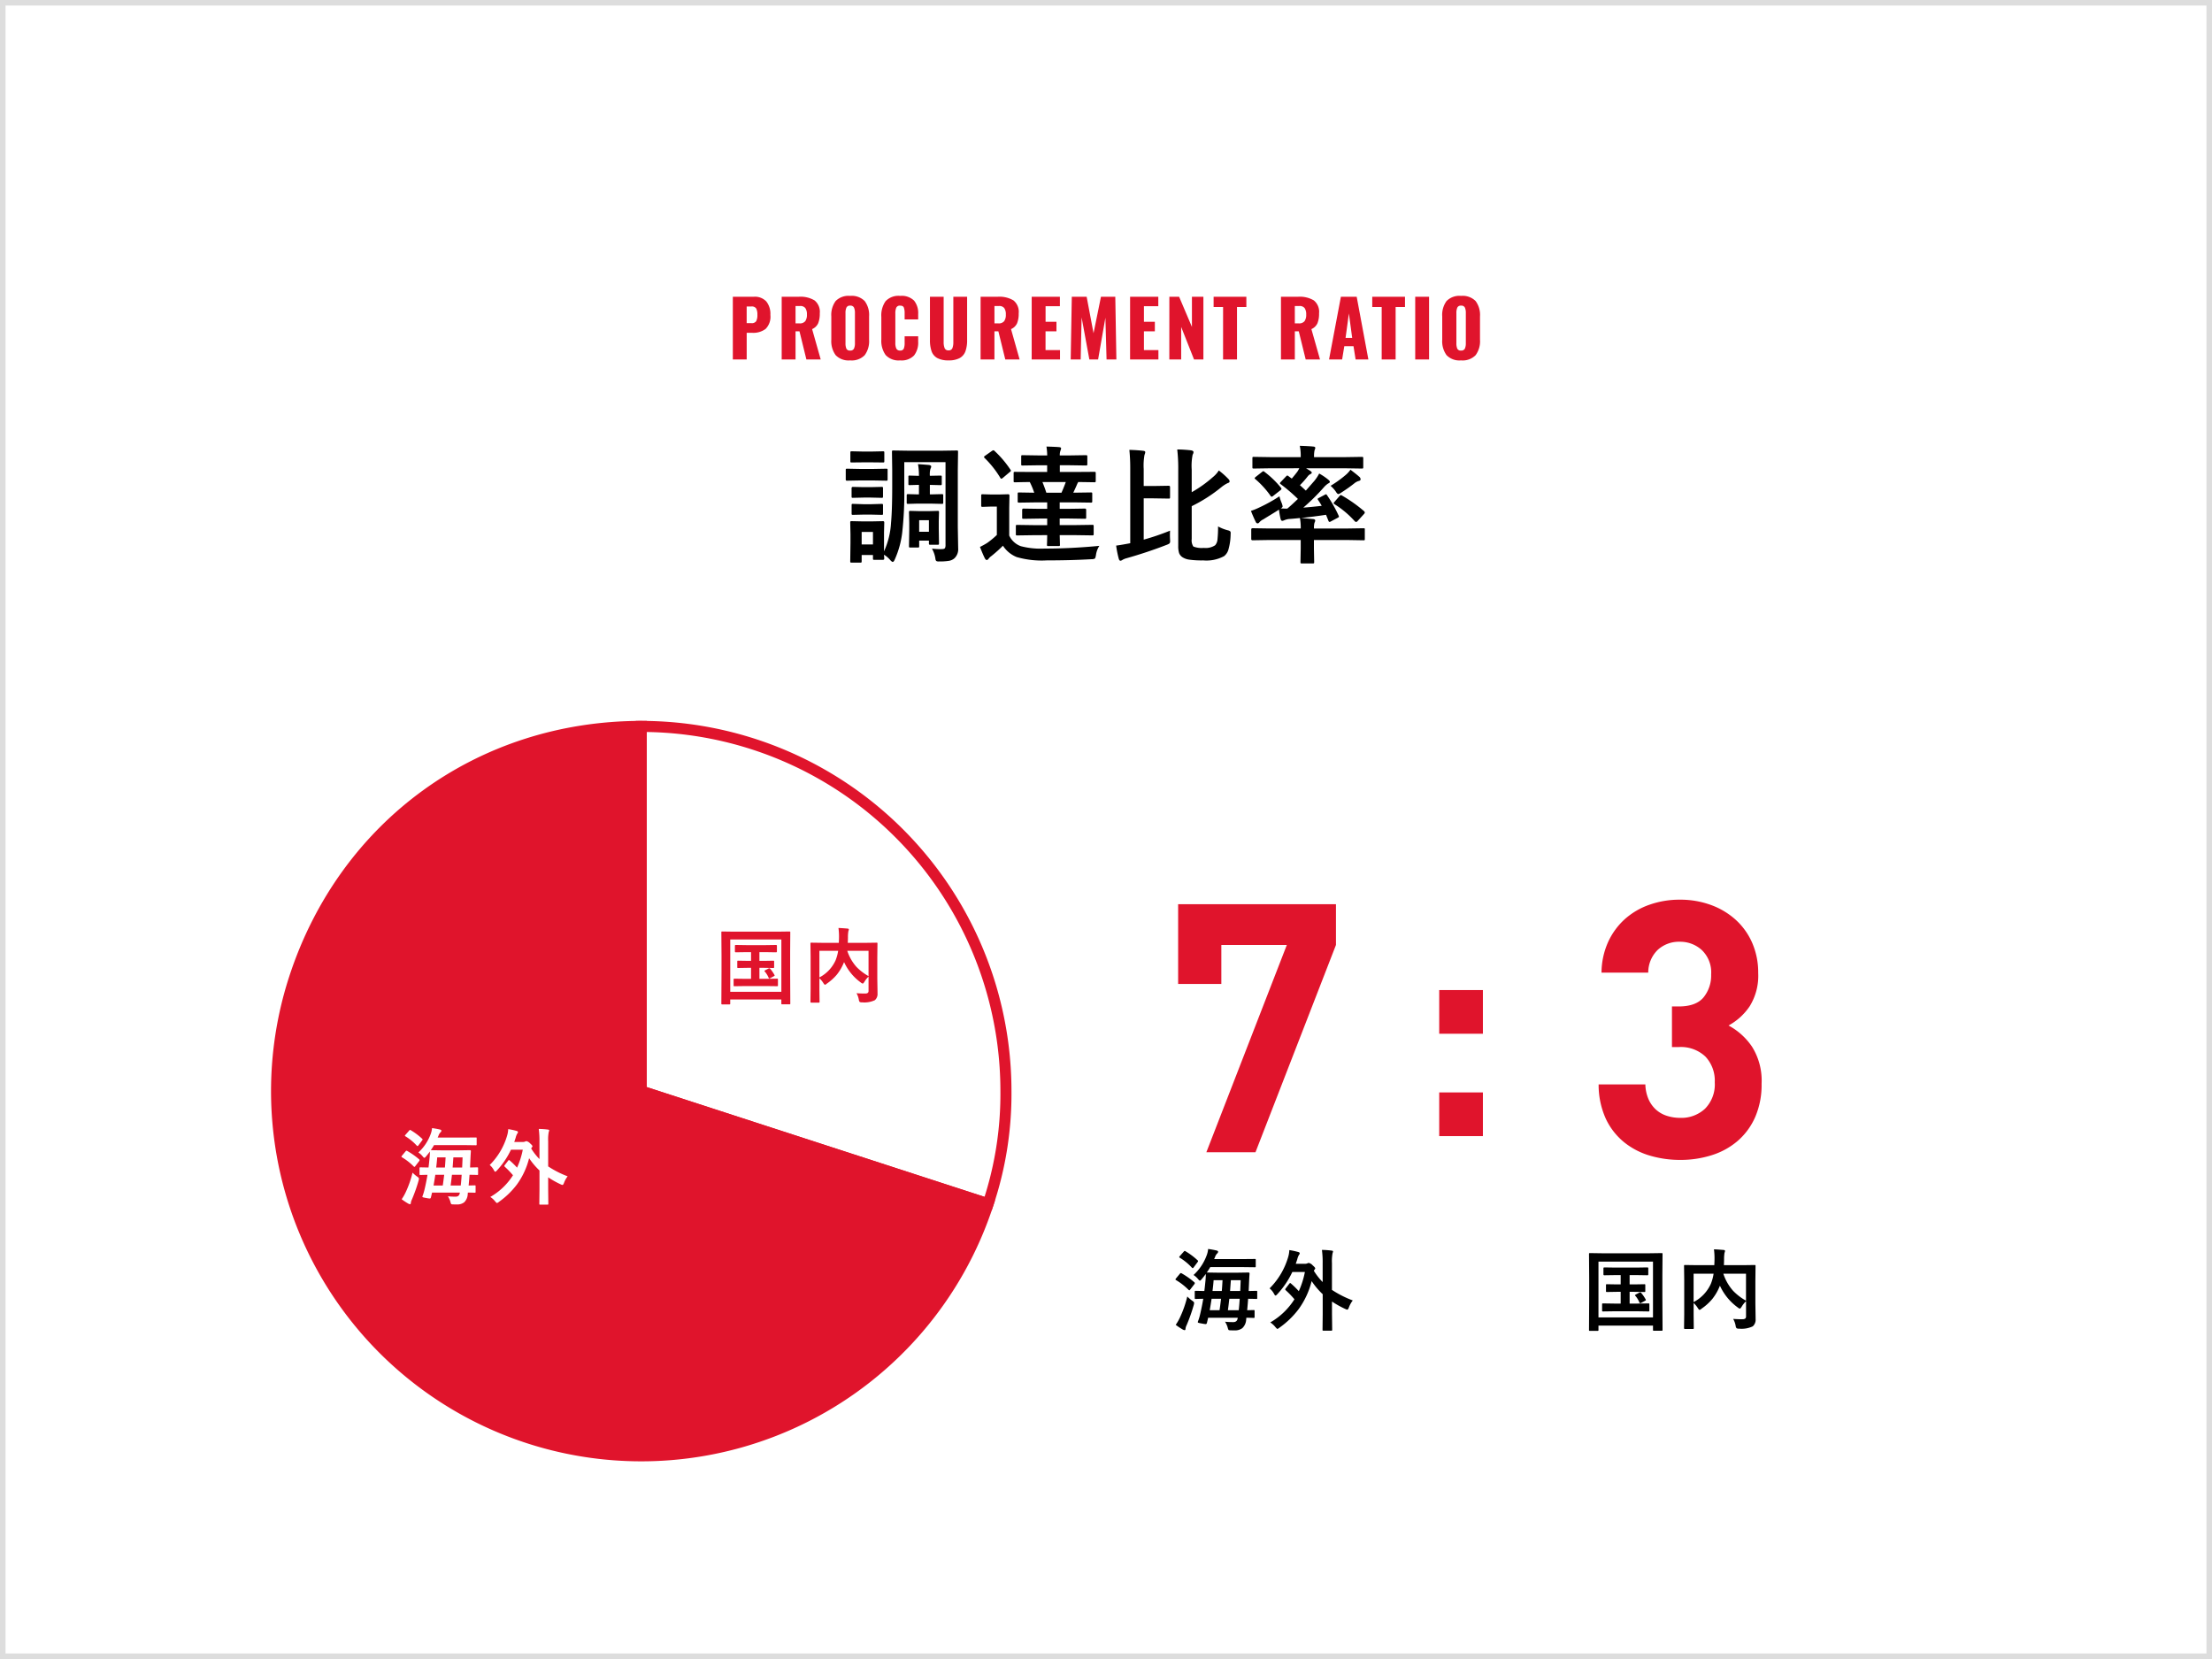 <svg xmlns="http://www.w3.org/2000/svg" width="400" height="300" viewBox="0 0 400 300">
  <rect x="0" y="0" width="400" height="300" fill="#333333" stroke="none"/>
  <g id="グループ_19495" data-name="グループ 19495" transform="translate(-11967 -849)">
    <g id="shutterstock_1689109489" transform="translate(11967 849)" fill="#fff">
      <path d="M 399.5 299.5 L 0.5 299.5 L 0.5 0.5 L 399.5 0.5 L 399.5 299.5 Z" stroke="none"/>
      <path d="M 1 1 L 1 299 L 399 299 L 399 1 L 1 1 M 0 0 L 400 0 L 400 300 L 0 300 L 0 0 Z" stroke="none" fill="#ddd"/>
    </g>
    <path id="パス_59709" data-name="パス 59709" d="M-40.1.977q0,.258-.225.258h-1.561q-.191,0-.225-.045A.419.419,0,0,1-42.14.977V.359h-2.044V1.482q0,.191-.045.225a.419.419,0,0,1-.213.034h-1.539a.382.382,0,0,1-.236-.045.419.419,0,0,1-.034-.213l.045-3.358V-3.347L-46.251-5.5q0-.191.045-.225a.532.532,0,0,1,.236-.034l2.089.045h1.415l2.145-.045q.225,0,.225.258l-.045,1.774V-.3a14.31,14.31,0,0,0,1.269-5.155q.213-2.291.213-6.648v-2.92l-.045-3.268q0-.18.045-.213a.419.419,0,0,1,.213-.034l2.987.045H-30l2.987-.045q.191,0,.225.045a.387.387,0,0,1,.034.2l-.045,3.268V-4.672l.067,3.807a2.251,2.251,0,0,1-.7,1.842,2.047,2.047,0,0,1-.955.438,10.594,10.594,0,0,1-1.819.112.852.852,0,0,1-.494-.09.678.678,0,0,1-.146-.393,5.069,5.069,0,0,0-.629-1.831q.955.09,1.5.09.18,0,.337-.011.4,0,.528-.191a1.3,1.3,0,0,0,.09-.584V-16.43h-7.457v4.672A63.886,63.886,0,0,1-36.862-3.6a16.7,16.7,0,0,1-1.314,4.728q-.2.483-.393.483-.146,0-.46-.348A4.52,4.52,0,0,0-40.141.314q.011.281.034.494Q-40.1.966-40.1.977ZM-42.14-3.807h-2.044V-1.55h2.044ZM-30.2-1.752a.365.365,0,0,1-.039.219.338.338,0,0,1-.208.039h-1.314a.355.355,0,0,1-.225-.045.419.419,0,0,1-.034-.213v-.483h-1.763v.988a.365.365,0,0,1-.039.219.365.365,0,0,1-.219.039h-1.314a.382.382,0,0,1-.236-.045.419.419,0,0,1-.034-.213l.045-2.965V-5.447l-.045-1.909q0-.191.056-.225a.453.453,0,0,1,.225-.034l1.7.045h1.494l1.707-.045q.18,0,.213.045a.419.419,0,0,1,.034.213l-.045,1.583v1.381ZM-32.022-5.93h-1.763v2.089h1.763ZM-29.944-14q.18,0,.213.045a.419.419,0,0,1,.034.213v1.213a.355.355,0,0,1-.045.225.387.387,0,0,1-.2.034l-1.819-.045h-.09V-10.6h.27l1.887-.045a.355.355,0,0,1,.225.045.387.387,0,0,1,.034.2V-9.13q0,.18-.045.213a.419.419,0,0,1-.213.034l-1.887-.045h-2.594l-1.583.045a.409.409,0,0,1-.247-.045.387.387,0,0,1-.034-.2V-10.4q0-.18.056-.213a.453.453,0,0,1,.225-.034l1.583.045h.348V-12.32h-.146l-1.539.045q-.18,0-.2-.045a.606.606,0,0,1-.022-.213v-1.213a.414.414,0,0,1,.034-.225A.321.321,0,0,1-35.514-14l1.539.045h.146V-14A10.854,10.854,0,0,0-34-16.071q1.752.124,2.021.157.371.079.371.258a1.041,1.041,0,0,1-.135.427,3.722,3.722,0,0,0-.112,1.2v.067h.09Zm-14.4-1.2h2.134l2.459-.045a.355.355,0,0,1,.225.045.419.419,0,0,1,.034.213v1.628a.409.409,0,0,1-.045.247.419.419,0,0,1-.213.034l-2.459-.045h-2.134l-2.459.045q-.191,0-.225-.056a.453.453,0,0,1-.034-.225v-1.628q0-.191.045-.225a.419.419,0,0,1,.213-.034Zm.46-3.145h1.449l2.089-.045a.355.355,0,0,1,.225.045.387.387,0,0,1,.034.2v1.539q0,.18-.056.213a.5.5,0,0,1-.2.022l-2.089-.022h-1.449l-2.1.022a.382.382,0,0,1-.213-.034.351.351,0,0,1-.034-.2v-1.539q0-.18.045-.213a.387.387,0,0,1,.2-.034Zm.09,6.435h1.235l1.954-.045a.409.409,0,0,1,.247.045.321.321,0,0,1,.034.191v1.494q0,.18-.045.213a.532.532,0,0,1-.236.034l-1.954-.045h-1.235l-1.954.045a.355.355,0,0,1-.225-.045.387.387,0,0,1-.034-.2v-1.494q0-.236.258-.236Zm0,3.088h1.235l1.954-.056a.409.409,0,0,1,.247.045.419.419,0,0,1,.034.213v1.471q0,.191-.045.225A.532.532,0,0,1-40.6-6.9l-1.954-.045h-1.235l-1.954.045a.355.355,0,0,1-.225-.045A.419.419,0,0,1-46-7.154V-8.625a.355.355,0,0,1,.045-.225.419.419,0,0,1,.213-.034Zm30.849,5.6-3.111.045q-.18,0-.213-.045a.387.387,0,0,1-.034-.2v-1.4q0-.191.045-.225a.387.387,0,0,1,.2-.034l3.111.045h2.313v-1.19h-1.348l-2.931.045q-.18,0-.213-.045a.419.419,0,0,1-.034-.213V-7.794q0-.236.247-.236l2.931.045h1.348V-9.153h-2l-3.077.045q-.18,0-.225-.056a.453.453,0,0,1-.034-.225V-10.7q0-.18.045-.213a.419.419,0,0,1,.213-.034l2.729.045a12.807,12.807,0,0,0-.8-1.932q-1.168.011-2.066.034l-.46.011h-.146q-.18,0-.213-.045a.387.387,0,0,1-.034-.2v-1.393q0-.18.045-.213a.387.387,0,0,1,.2-.034l3.178.022h2.639v-1.213H-12.1l-2.987.045q-.18,0-.213-.045a.419.419,0,0,1-.034-.213V-17.43q0-.191.045-.225a.387.387,0,0,1,.2-.034l2.987.045h1.471a12.063,12.063,0,0,0-.135-1.606q1.831.056,2.347.112.3.034.3.236a2.649,2.649,0,0,1-.112.382,2.311,2.311,0,0,0-.124.876H-6.6l2.942-.045q.2,0,.236.045a.33.33,0,0,1,.045.213v1.348q0,.191-.056.225a.453.453,0,0,1-.225.034L-6.6-15.869H-8.349v1.213h3.066l3.167-.022a.355.355,0,0,1,.225.045.387.387,0,0,1,.034.2v1.393q0,.18-.056.213a.351.351,0,0,1-.2.034l-2.9-.045q-.146.247-.18.326-.2.494-.719,1.606h.067l3.111-.045q.18,0,.213.045a.387.387,0,0,1,.034.2v1.314a.409.409,0,0,1-.045.247.387.387,0,0,1-.2.034l-3.111-.045H-8.372v1.168h1.64l2.9-.045q.247,0,.247.236v1.348a.365.365,0,0,1-.039.219.338.338,0,0,1-.208.039l-2.9-.045h-1.64v1.19h2.74l3.122-.045a.409.409,0,0,1,.247.045.419.419,0,0,1,.034.213v1.4q0,.168-.045.208a.427.427,0,0,1-.236.039l-3.122-.045h-2.74l.045,1.729a.338.338,0,0,1-.039.208.338.338,0,0,1-.208.039h-1.842q-.191,0-.225-.045a.387.387,0,0,1-.034-.2q0-.034.022-.562.011-.562.022-1.168Zm5.671-9.613h-4.223q.416,1.011.708,1.932h2.74Q-7.6-11.916-7.271-12.836ZM-1.2-1.292A3.993,3.993,0,0,0-1.813.348q-.09.573-.213.663a1.406,1.406,0,0,1-.64.112q-3.661.213-8.052.213a16.363,16.363,0,0,1-5.424-.6,5.313,5.313,0,0,1-2.493-2.055A24.331,24.331,0,0,1-20.725.55a2.251,2.251,0,0,0-.505.483.456.456,0,0,1-.348.236q-.146,0-.326-.3-.359-.708-.887-2.066a14.813,14.813,0,0,0,1.3-.719,14.977,14.977,0,0,0,1.752-1.449V-8.4h-.943l-1.606.056q-.2,0-.247-.056a.453.453,0,0,1-.034-.225v-1.752q0-.18.056-.213a.453.453,0,0,1,.225-.034l1.606.045h1.292l1.707-.045q.225,0,.225.247L-17.5-8.165v5.009a3.7,3.7,0,0,0,2.089,1.92A14.144,14.144,0,0,0-11.157-.8Q-6.339-.8-1.2-1.292ZM-20.175-18.474a18.654,18.654,0,0,1,2.9,3.414.351.351,0,0,1,.079.18q0,.1-.213.247l-1.235,1.044a.63.63,0,0,1-.281.157q-.1,0-.2-.18a17.925,17.925,0,0,0-2.83-3.571.316.316,0,0,1-.1-.18q0-.1.213-.236l1.19-.842a.734.734,0,0,1,.292-.135A.284.284,0,0,1-20.175-18.474ZM20.4-14.925a14.14,14.14,0,0,1,1.752,1.561.619.619,0,0,1,.2.416q0,.213-.326.3a5.777,5.777,0,0,0-1.146.73A27.466,27.466,0,0,1,15.5-8.468v5.941a2,2,0,0,0,.3,1.359,4.178,4.178,0,0,0,1.887.247A3.1,3.1,0,0,0,19.737-1.4a1.826,1.826,0,0,0,.427-1.112,20.991,20.991,0,0,0,.1-2.291,7.7,7.7,0,0,0,1.718.685,1.236,1.236,0,0,1,.472.191.478.478,0,0,1,.09.337q0,.09-.011.258A10.423,10.423,0,0,1,22.118-.55,2.28,2.28,0,0,1,21.343.573a6.7,6.7,0,0,1-3.773.764,16.167,16.167,0,0,1-2.583-.146A2.963,2.963,0,0,1,13.83.764a1.621,1.621,0,0,1-.6-.719,4.082,4.082,0,0,1-.168-1.336V-14.925a30.574,30.574,0,0,0-.18-3.8,24.566,24.566,0,0,1,2.482.157q.46.079.46.326a.959.959,0,0,1-.157.46,10.38,10.38,0,0,0-.168,2.7v4.088a22.253,22.253,0,0,0,3.841-2.74A4.794,4.794,0,0,0,20.4-14.925ZM11.584-4.043q-.022.393-.022.775t.022.764q.011.236.011.371a.514.514,0,0,1-.146.427,2.138,2.138,0,0,1-.494.236Q7.529-.135,3.722.943a3.121,3.121,0,0,0-.741.3A.813.813,0,0,1,2.61,1.4q-.18,0-.292-.326a17.906,17.906,0,0,1-.483-2.415q.685-.079,2.066-.337l.483-.09V-15.15a33.768,33.768,0,0,0-.157-3.5q1.494.045,2.5.168.371.034.371.247a1.44,1.44,0,0,1-.135.483,10.813,10.813,0,0,0-.146,2.561v3.077h1.8l2.707-.045q.258,0,.258.225V-10.1q0,.191-.045.225a.419.419,0,0,1-.213.034L8.619-9.883h-1.8v7.468A43.153,43.153,0,0,0,11.584-4.043Zm18.08-11.275-2.942.045q-.18,0-.213-.045a.387.387,0,0,1-.034-.2v-1.595a.382.382,0,0,1,.045-.236.351.351,0,0,1,.2-.034l2.942.045h5.548a8.847,8.847,0,0,0-.168-2.044q1.617.045,2.459.135.348.034.348.247a1.419,1.419,0,0,1-.135.416,5.232,5.232,0,0,0-.09,1.247h5.705l2.92-.045q.2,0,.236.056a.419.419,0,0,1,.034.213v1.595q0,.18-.045.213a.453.453,0,0,1-.225.034l-2.92-.045H36.177q.606.359.752.46.281.18.281.348,0,.124-.258.247a1.446,1.446,0,0,0-.483.416,17.8,17.8,0,0,1-1.4,1.583q.146.124,1.067.977.292-.326,1.516-1.729a7.575,7.575,0,0,0,.9-1.359,10.925,10.925,0,0,1,1.685,1.146q.247.225.247.371t-.3.281a3.9,3.9,0,0,0-.8.708,37.321,37.321,0,0,1-3.706,3.661q1.292-.09,3.335-.326-.292-.517-.674-1.078a.382.382,0,0,1-.067-.168q0-.079.258-.2l1.078-.573a.449.449,0,0,1,.18-.067q.079,0,.191.18a23.992,23.992,0,0,1,2.089,3.684.509.509,0,0,1,.056.18q0,.09-.236.213l-1.247.663a.468.468,0,0,1-.213.079q-.135,0-.225-.258l-.416-1.033q-2.448.371-4.5.573l2.2.2q.348.045.348.281a1.037,1.037,0,0,1-.135.393,3.424,3.424,0,0,0-.09,1.033H43.69l2.875-.045q.18,0,.213.045a.5.5,0,0,1,.022.2v1.685a.382.382,0,0,1-.034.213.351.351,0,0,1-.2.034L43.69-2.347H37.6V-.809l.045,2.437a.355.355,0,0,1-.045.225.419.419,0,0,1-.213.034H35.413q-.18,0-.213-.045a.419.419,0,0,1-.034-.213l.045-2.437V-2.347h-5.84L26.5-2.3q-.236,0-.236-.247V-4.234q0-.247.236-.247l2.875.045h5.84a9.614,9.614,0,0,0-.146-1.887q-1.471.146-2.044.18a3.321,3.321,0,0,0-.831.236,1.021,1.021,0,0,1-.337.09q-.168,0-.281-.326a13.521,13.521,0,0,1-.292-1.7q-.517.337-1.46.91T28.473-6.1a2.227,2.227,0,0,0-.7.505q-.18.236-.337.236a.354.354,0,0,1-.326-.2q-.438-.876-.9-2.055a12.247,12.247,0,0,0,1.516-.618,28.713,28.713,0,0,0,3.639-2.021A7.2,7.2,0,0,0,31.786-9a3.468,3.468,0,0,1,.157.562q0,.157-.326.382l.932.034q.1,0,.247-.011.663-.55,1.909-1.741a30.939,30.939,0,0,0-3.088-2.65q-.157-.1-.157-.18a.348.348,0,0,1,.112-.213l.943-.988q.18-.2.281-.2a.33.33,0,0,1,.18.09l.618.46q.7-.831,1.022-1.269a5.254,5.254,0,0,0,.337-.6ZM42.657-10.4a26.138,26.138,0,0,1,4.032,2.853.516.516,0,0,1,.112.213.44.44,0,0,1-.112.247L45.509-5.795a.4.4,0,0,1-.292.18.429.429,0,0,1-.258-.157A17.151,17.151,0,0,0,41.32-8.827q-.157-.124-.157-.191t.168-.247l.91-1.044q.135-.168.225-.168A.474.474,0,0,1,42.657-10.4Zm1.55-4.661q1.1.831,1.651,1.325a.6.6,0,0,1,.18.416q0,.225-.348.3a2.2,2.2,0,0,0-.8.438,27.789,27.789,0,0,1-2.3,1.628,1.635,1.635,0,0,1-.573.3q-.191,0-.483-.483a5.487,5.487,0,0,0-.921-1.011,20.675,20.675,0,0,0,2.718-1.954A4.944,4.944,0,0,0,44.207-15.06Zm-15.554.382A16.937,16.937,0,0,1,31.64-11.8a.38.38,0,0,1,.09.2q0,.112-.225.281l-1.269.988a.48.48,0,0,1-.281.146.241.241,0,0,1-.18-.124A16.187,16.187,0,0,0,27-13.364q-.124-.112-.124-.168t.191-.225l1.146-.9a.572.572,0,0,1,.247-.135A.307.307,0,0,1,28.653-14.678Z" transform="translate(12167 949)"/>
    <path id="パス_59710" data-name="パス 59710" d="M-67.48-11.34h3.808a2.821,2.821,0,0,1,2.24.847A3.6,3.6,0,0,1-60.69-8.05a3.124,3.124,0,0,1-.861,2.527,3.706,3.706,0,0,1-2.415.707h-1.008V0H-67.48Zm3.346,4.774a.952.952,0,0,0,.875-.35,2.349,2.349,0,0,0,.217-1.176,2.313,2.313,0,0,0-.21-1.12.951.951,0,0,0-.9-.364h-.826v3.01Zm5.488-4.774h3.122a4.954,4.954,0,0,1,2.814.658,2.643,2.643,0,0,1,.952,2.338,4.583,4.583,0,0,1-.294,1.806,2.109,2.109,0,0,1-1.092,1.05L-51.59,0h-2.59l-1.246-5.082h-.714V0h-2.506Zm3.206,4.816a1.245,1.245,0,0,0,1.057-.4,1.976,1.976,0,0,0,.3-1.2,1.961,1.961,0,0,0-.28-1.155,1.116,1.116,0,0,0-.966-.385h-.812v3.136ZM-46.27.168a3.226,3.226,0,0,1-2.618-.945,4.286,4.286,0,0,1-.784-2.793V-7.784a4.227,4.227,0,0,1,.784-2.779,3.252,3.252,0,0,1,2.618-.931,3.281,3.281,0,0,1,2.639.938,4.205,4.205,0,0,1,.791,2.772V-3.57a4.26,4.26,0,0,1-.791,2.793A3.267,3.267,0,0,1-46.27.168Zm0-1.778a.693.693,0,0,0,.7-.357A2.322,2.322,0,0,0-45.4-2.94V-8.4a2.313,2.313,0,0,0-.168-.98.7.7,0,0,0-.7-.35.668.668,0,0,0-.672.357,2.322,2.322,0,0,0-.168.973v5.46a2.509,2.509,0,0,0,.154.973A.664.664,0,0,0-46.27-1.61ZM-37.226.168a3.172,3.172,0,0,1-2.625-.973,4.41,4.41,0,0,1-.777-2.807V-7.7a4.455,4.455,0,0,1,.77-2.835,3.194,3.194,0,0,1,2.632-.959,3.194,3.194,0,0,1,2.52.854,3.58,3.58,0,0,1,.742,2.422v.98h-2.45V-8.372a2.827,2.827,0,0,0-.14-1.008q-.14-.35-.672-.35a.688.688,0,0,0-.7.371,2.552,2.552,0,0,0-.168,1.029V-3a2.4,2.4,0,0,0,.175,1.029.7.7,0,0,0,.693.357.637.637,0,0,0,.665-.357A2.811,2.811,0,0,0-36.414-3v-1.19h2.45v.98a3.769,3.769,0,0,1-.742,2.485A3.121,3.121,0,0,1-37.226.168Zm8.75,0a4.159,4.159,0,0,1-2.016-.413,2.253,2.253,0,0,1-1.043-1.218,5.931,5.931,0,0,1-.3-2.051V-11.34h2.478v8.2a2.809,2.809,0,0,0,.175,1.092.691.691,0,0,0,.707.406.678.678,0,0,0,.7-.406,2.915,2.915,0,0,0,.168-1.092v-8.2h2.492v7.826a5.807,5.807,0,0,1-.308,2.051A2.292,2.292,0,0,1-26.467-.245,4.117,4.117,0,0,1-28.476.168Zm5.8-11.508h3.122a4.954,4.954,0,0,1,2.814.658,2.643,2.643,0,0,1,.952,2.338,4.583,4.583,0,0,1-.294,1.806,2.109,2.109,0,0,1-1.092,1.05L-15.624,0h-2.59L-19.46-5.082h-.714V0H-22.68Zm3.206,4.816a1.245,1.245,0,0,0,1.057-.4,1.976,1.976,0,0,0,.3-1.2,1.961,1.961,0,0,0-.28-1.155,1.116,1.116,0,0,0-.966-.385h-.812v3.136Zm6.034-4.816h5.1v1.708h-2.59v2.814H-8.96v1.736h-1.974v3.388h2.618V0H-13.44Zm7.252,0H-3.5l1.246,6.594L-.91-11.34H1.68L1.876,0H.1l-.21-7.546L-1.428,0H-3.01l-1.4-7.6L-4.578,0H-6.384Zm10.542,0h5.1v1.708H6.86v2.814H8.834v1.736H6.86v3.388H9.478V0H4.354Zm7.1,0h1.764L15.54-5.88v-5.46h2.072V0H15.918L13.594-5.88V0H11.452Zm9.716,1.862H19.46V-11.34h5.922v1.862H23.688V0h-2.52ZM31.64-11.34h3.122a4.954,4.954,0,0,1,2.814.658,2.643,2.643,0,0,1,.952,2.338,4.583,4.583,0,0,1-.294,1.806,2.109,2.109,0,0,1-1.092,1.05L38.7,0h-2.59L34.86-5.082h-.714V0H31.64Zm3.206,4.816a1.245,1.245,0,0,0,1.057-.4,1.976,1.976,0,0,0,.3-1.2,1.961,1.961,0,0,0-.28-1.155,1.116,1.116,0,0,0-.966-.385h-.812v3.136Zm7.63-4.816h2.856L47.446,0h-2.31l-.378-2.394H43.092L42.7,0H40.334ZM44.52-3.892l-.6-4.424-.6,4.424Zm5.334-5.586H48.146V-11.34h5.922v1.862H52.374V0h-2.52Zm6.062-1.862h2.506V0H55.916ZM64.2.168a3.226,3.226,0,0,1-2.618-.945A4.286,4.286,0,0,1,60.8-3.57V-7.784a4.227,4.227,0,0,1,.784-2.779,3.252,3.252,0,0,1,2.618-.931,3.281,3.281,0,0,1,2.639.938,4.205,4.205,0,0,1,.791,2.772V-3.57a4.259,4.259,0,0,1-.791,2.793A3.267,3.267,0,0,1,64.2.168Zm0-1.778a.693.693,0,0,0,.7-.357,2.322,2.322,0,0,0,.168-.973V-8.4a2.313,2.313,0,0,0-.168-.98.7.7,0,0,0-.7-.35.668.668,0,0,0-.672.357,2.322,2.322,0,0,0-.168.973v5.46a2.509,2.509,0,0,0,.154.973A.664.664,0,0,0,64.2-1.61Z" transform="translate(12167 914)" fill="#e0142c"/>
    <g id="グループ_17674" data-name="グループ 17674" transform="translate(12016.996 980.361)">
      <g id="グループ_17673" data-name="グループ 17673" transform="translate(0 0)">
        <path id="前面オブジェクトで型抜き_14" data-name="前面オブジェクトで型抜き 14" d="M65.965,65.947l62.719,20.379A65.947,65.947,0,1,1,3.245,45.568C12.249,17.857,36.827,0,65.965,0Z" transform="translate(0)" fill="#e0142c" stroke="#e0142c" stroke-width="2"/>
        <path id="前面オブジェクトで型抜き_15" data-name="前面オブジェクトで型抜き 15" d="M0,65.947V0A65.946,65.946,0,0,1,65.946,65.947a62.691,62.691,0,0,1-3.227,20.379Z" transform="translate(65.964 0)" fill="none" stroke="#e0142c" stroke-width="2"/>
      </g>
    </g>
    <path id="パス_59712" data-name="パス 59712" d="M3.589-8.254a8.412,8.412,0,0,0,2.2-3.267,3.948,3.948,0,0,0,.271-1.143q.74.1,1.421.256.271.066.271.227a.394.394,0,0,1-.132.256,1.48,1.48,0,0,0-.344.505,4.692,4.692,0,0,1-.2.469H12l1.963-.015a.27.27,0,0,1,.146.022.21.21,0,0,1,.022.125v1.084q0,.125-.037.154a.229.229,0,0,1-.132.022L12-9.587H6.423q-.242.425-.586.916l1.89.029h3.289L12.9-8.672a.162.162,0,0,1,.183.183q-.051.754-.073,1.274l-.073,1.677,1.274-.029a.249.249,0,0,1,.154.029.252.252,0,0,1,.022.132v1.055a.22.22,0,0,1-.026.135.257.257,0,0,1-.15.026L14.033-4.2q-.527-.015-1.194-.022-.044.718-.161,1.941l1.077-.029a.267.267,0,0,1,.161.029.252.252,0,0,1,.022.132v1.011q0,.11-.029.135a.278.278,0,0,1-.154.026l-.168-.007Q13.1-1,12.539-1l-.029.33A2.163,2.163,0,0,1,11.873.754a2.031,2.031,0,0,1-1.34.388q-.615,0-.8-.015T9.507,1.04a1.882,1.882,0,0,1-.132-.4A3.566,3.566,0,0,0,8.928-.33a12.7,12.7,0,0,0,1.406.066q.681,0,.754-.74H6.064q-.11.491-.2.835Q5.823.073,5.64.073a4.142,4.142,0,0,1-.586-.088,5.626,5.626,0,0,1-.608-.125q-.132-.044-.132-.117A.512.512,0,0,1,4.351-.4a9.454,9.454,0,0,0,.359-1.187q.315-1.333.527-2.629-.535.007-.974.022l-.3.007a.232.232,0,0,1-.146-.029.252.252,0,0,1-.022-.132V-5.405q0-.117.037-.139a.229.229,0,0,1,.132-.022l1.458.029q.088-.63.205-1.89.044-.476.044-1-.293.41-.7.894-.2.242-.3.242t-.3-.256A3.314,3.314,0,0,0,3.589-8.254Zm7.83,4.036H9.661q-.146,1.3-.242,1.941H11.25Q11.331-2.93,11.418-4.219ZM6.335-2.278H8q.1-.645.256-1.941H6.65Q6.511-3.274,6.335-2.278Zm5.244-5.09H9.917L9.785-5.537h1.721Q11.565-6.8,11.58-7.368Zm-4.585,0q-.066.886-.183,1.831H8.386q.059-.6.125-1.831ZM.571.2A8.58,8.58,0,0,0,1.245-.959,18.357,18.357,0,0,0,2.534-4.607a6.171,6.171,0,0,0,.828.71q.33.212.33.381a1.705,1.705,0,0,1-.059.337A28.74,28.74,0,0,1,2.417.256a1.719,1.719,0,0,0-.19.6q0,.242-.154.242a.807.807,0,0,1-.33-.117A10.828,10.828,0,0,1,.571.2Zm1-8.73A13.453,13.453,0,0,1,3.743-7a.21.21,0,0,1,.066.132.394.394,0,0,1-.073.168l-.688.894q-.11.154-.161.154a.336.336,0,0,1-.139-.073A10.682,10.682,0,0,0,.63-7.383q-.1-.059-.1-.117a.361.361,0,0,1,.088-.168l.659-.791q.1-.117.168-.117A.3.3,0,0,1,1.575-8.533Zm.645-3.75a11.7,11.7,0,0,1,2.058,1.545.176.176,0,0,1,.081.125.412.412,0,0,1-.1.19L3.6-9.543q-.1.132-.154.132a.267.267,0,0,1-.132-.066,9.432,9.432,0,0,0-2.065-1.7q-.1-.051-.1-.1a.4.4,0,0,1,.1-.168l.674-.762q.1-.125.168-.125A.3.3,0,0,1,2.219-12.283ZM20.119-6.8a15.249,15.249,0,0,1,1.318,1.289A14.672,14.672,0,0,0,22.47-8.76H20.338A14.64,14.64,0,0,1,17.79-5q-.2.227-.3.227t-.256-.3a3.085,3.085,0,0,0-.747-.916,12.384,12.384,0,0,0,3.149-5.31,4.768,4.768,0,0,0,.2-1.179,12.465,12.465,0,0,1,1.531.33q.227.066.227.205a.336.336,0,0,1-.11.256,2.609,2.609,0,0,0-.3.769l-.256.762H22.47a.961.961,0,0,0,.454-.088.472.472,0,0,1,.205-.059,1.249,1.249,0,0,1,.659.4q.439.381.439.52a.512.512,0,0,1-.154.256l-.088.146a10.862,10.862,0,0,0,1.5,1.919v-3.171a15.6,15.6,0,0,0-.125-2.278,13.459,13.459,0,0,1,1.655.117q.227.022.227.146a1.184,1.184,0,0,1-.081.3,7.275,7.275,0,0,0-.1,1.67v4.541a17.365,17.365,0,0,0,3.523,1.794,4.4,4.4,0,0,0-.659,1.187q-.146.374-.271.374a1.174,1.174,0,0,1-.344-.117,16.774,16.774,0,0,1-2.249-1.26v2.161l.029,2.607a.232.232,0,0,1-.029.146.273.273,0,0,1-.139.022h-1.3q-.117,0-.139-.029a.273.273,0,0,1-.022-.139l.029-2.607V-5a12.7,12.7,0,0,1-1.875-2.219,13.7,13.7,0,0,1-2.219,4.768,14.593,14.593,0,0,1-3.23,3.12A.954.954,0,0,1,17.8.886q-.073,0-.33-.3a3.666,3.666,0,0,0-.872-.8A11.763,11.763,0,0,0,20.7-4.138a16.215,16.215,0,0,0-1.479-1.531q-.088-.1-.088-.139a.322.322,0,0,1,.088-.176l.615-.8q.081-.1.132-.1A.266.266,0,0,1,20.119-6.8Z" transform="translate(12039.066 1065.659)" fill="#fff"/>
    <path id="パス_59711" data-name="パス 59711" d="M10.635-6.687a.232.232,0,0,1,.146.029.252.252,0,0,1,.022.132v.989q0,.125-.037.146a.229.229,0,0,1-.132.022L8.928-5.4H8.145v1.992h1.23l1.934-.029a.267.267,0,0,1,.161.029.252.252,0,0,1,.022.132v1.04q0,.11-.029.135a.278.278,0,0,1-.154.026L9.375-2.1H5.6l-1.934.029A.267.267,0,0,1,3.5-2.1a.252.252,0,0,1-.022-.132v-1.04q0-.117.037-.139a.3.3,0,0,1,.146-.022L5.6-3.406H6.628V-5.4H6.042l-1.736.029q-.125,0-.146-.029a.273.273,0,0,1-.022-.139v-.989q0-.117.029-.139a.273.273,0,0,1,.139-.022l1.736.029h.586V-8.232H5.757l-1.9.029q-.146,0-.146-.168v-1q0-.161.146-.161l1.9.029H9.243l1.919-.029q.146,0,.146.161v1q0,.168-.146.168L9.243-8.232h-1.1v1.575h.784Zm-.513,1.494a6.3,6.3,0,0,1,.74,1.084.285.285,0,0,1,.037.1q0,.059-.161.139l-.645.344a.393.393,0,0,1-.154.051q-.073,0-.146-.161A4.026,4.026,0,0,0,9.1-4.739a.166.166,0,0,1-.051-.1q0-.037.168-.132l.6-.315a.332.332,0,0,1,.125-.037Q10.012-5.317,10.122-5.193ZM2.7,1.216H1.421a.22.22,0,0,1-.135-.026.238.238,0,0,1-.026-.143l.029-5.757V-7.69L1.26-11.8q0-.125.029-.146a.273.273,0,0,1,.139-.022l1.992.029h8.145l1.992-.029q.125,0,.146.029a.273.273,0,0,1,.022.139L13.7-8.2v3.479l.029,5.757a.232.232,0,0,1-.029.146.252.252,0,0,1-.132.022H12.275q-.125,0-.146-.029a.273.273,0,0,1-.022-.139V.33H2.864v.718a.232.232,0,0,1-.029.146A.273.273,0,0,1,2.7,1.216Zm.168-11.741v9.463h9.243v-9.463ZM25.7-.806q.894.059,1.392.059a1.759,1.759,0,0,0,.183-.007.728.728,0,0,0,.491-.132.517.517,0,0,0,.11-.374V-3.809a4.25,4.25,0,0,0-.747.945q-.205.315-.3.315a.81.81,0,0,1-.337-.183,9.325,9.325,0,0,1-3.04-3.7l-.051.117a8.727,8.727,0,0,1-1.238,2.124,8.874,8.874,0,0,1-1.838,1.655.706.706,0,0,1-.33.2q-.088,0-.286-.3a4,4,0,0,0-.718-.872v2.087L19.02.754q0,.1-.037.125A.273.273,0,0,1,18.844.9H17.533q-.161,0-.161-.146L17.4-1.6V-7.412l-.029-2.366q0-.125.029-.146a.273.273,0,0,1,.139-.022l2.021.029H22.5q.037-.688.037-1.077a11.718,11.718,0,0,0-.1-1.611q.593.022,1.648.11.227.022.227.176a1.155,1.155,0,0,1-.088.315,6.817,6.817,0,0,0-.073,1.1q0,.33-.029.989h3.193l2.014-.029q.117,0,.139.029a.273.273,0,0,1,.022.139l-.029,2.461v3.911L29.5-1.033q0,.132,0,.242A1.478,1.478,0,0,1,29.018.454a4.416,4.416,0,0,1-2.329.388.689.689,0,0,1-.425-.081.852.852,0,0,1-.146-.4A3.55,3.55,0,0,0,25.7-.806ZM27.875-3.9V-8.474H24.03a8.236,8.236,0,0,0,1.648,2.893A9.39,9.39,0,0,0,27.875-3.9ZM21.921-6.768a7.7,7.7,0,0,0,.461-1.707H18.991v4.812A6.5,6.5,0,0,0,21.921-6.768Z" transform="translate(12096.184 1029.411)" fill="#e0142c"/>
    <path id="パス_59715" data-name="パス 59715" d="M14.552-13.39A11.514,11.514,0,0,0,12.8-20.118a11.939,11.939,0,0,0-4.225-3.8A10.846,10.846,0,0,0,12.4-27.4a10.456,10.456,0,0,0,1.539-6.012,13.434,13.434,0,0,0-1.048-5.363,12.2,12.2,0,0,0-2.947-4.192,13.543,13.543,0,0,0-4.509-2.73A16.064,16.064,0,0,0-.227-46.67a16.322,16.322,0,0,0-5.492.91,13.184,13.184,0,0,0-4.453,2.6,12.653,12.653,0,0,0-3.023,4.128,13.685,13.685,0,0,0-1.2,5.557h8.45A5.725,5.725,0,0,1-4.225-37.6a5.684,5.684,0,0,1,4-1.463,5.794,5.794,0,0,1,3.965,1.5,5.591,5.591,0,0,1,1.69,4.42,6.277,6.277,0,0,1-1.365,4.127Q2.7-27.365-.422-27.365H-1.657v7.345H-.422A6.444,6.444,0,0,1,4.39-18.3,6.343,6.343,0,0,1,6.083-13.65,6.252,6.252,0,0,1,4.325-8.873,6.278,6.278,0,0,1-.162-7.215a7.866,7.866,0,0,1-2.372-.357A5.391,5.391,0,0,1-4.517-8.678a5.562,5.562,0,0,1-1.365-1.885,7.175,7.175,0,0,1-.585-2.7h-8.45a14.846,14.846,0,0,0,1.3,6.208,12.073,12.073,0,0,0,3.282,4.225A13.408,13.408,0,0,0-5.655-.39,19.232,19.232,0,0,0-.162.39,18.7,18.7,0,0,0,5.5-.455,13.3,13.3,0,0,0,10.2-3.023a12.141,12.141,0,0,0,3.187-4.323A14.607,14.607,0,0,0,14.552-13.39Z" transform="translate(12271 1058.361)" fill="#e0142c"/>
    <path id="パス_59716" data-name="パス 59716" d="M-3.744-29.328h7.9v7.9h-7.9Zm0,18.512h7.9v7.9h-7.9Z" transform="translate(12231 1057.361)" fill="#e0142c"/>
    <path id="パス_59717" data-name="パス 59717" d="M14.585-37.485v-7.371H-13.955v14.427h7.812v-7.056H5.7L-8.851,0H.032Z" transform="translate(12194 1057.361)" fill="#e0142c"/>
    <path id="パス_59713" data-name="パス 59713" d="M3.828-8.8A8.973,8.973,0,0,0,6.18-12.289a4.211,4.211,0,0,0,.289-1.219q.789.109,1.516.273.289.07.289.242a.42.42,0,0,1-.141.273,1.579,1.579,0,0,0-.367.539,5.005,5.005,0,0,1-.211.5H12.8L14.9-11.7a.288.288,0,0,1,.156.023.224.224,0,0,1,.023.133v1.156q0,.133-.039.164a.244.244,0,0,1-.141.023L12.8-10.227H6.852q-.258.453-.625.977l2.016.031H11.75l2.008-.031a.173.173,0,0,1,.2.2q-.055.8-.078,1.359L13.8-5.906l1.359-.031a.266.266,0,0,1,.164.031.269.269,0,0,1,.023.141v1.125a.235.235,0,0,1-.027.145.274.274,0,0,1-.16.027l-.187-.008Q14.406-4.492,13.7-4.5q-.047.766-.172,2.07l1.148-.031a.285.285,0,0,1,.172.031.269.269,0,0,1,.023.141v1.078q0,.117-.031.145a.3.3,0,0,1-.164.027l-.18-.008q-.523-.016-1.117-.023l-.031.352A2.308,2.308,0,0,1,12.664.8a2.167,2.167,0,0,1-1.43.414q-.656,0-.852-.016t-.242-.094A2.007,2.007,0,0,1,10,.688,3.8,3.8,0,0,0,9.523-.352a13.544,13.544,0,0,0,1.5.07q.727,0,.8-.789H6.469q-.117.523-.211.891-.047.258-.242.258a4.418,4.418,0,0,1-.625-.094,6,6,0,0,1-.648-.133Q4.6-.2,4.6-.273A.547.547,0,0,1,4.641-.43,10.084,10.084,0,0,0,5.023-1.7q.336-1.422.563-2.8-.57.008-1.039.023l-.32.008A.247.247,0,0,1,4.07-4.5a.269.269,0,0,1-.023-.141V-5.766q0-.125.039-.148a.244.244,0,0,1,.141-.023l1.555.031Q5.875-6.578,6-7.922q.047-.508.047-1.07-.313.438-.75.953-.211.258-.32.258-.094,0-.32-.273A3.535,3.535,0,0,0,3.828-8.8ZM12.18-4.5H10.3q-.156,1.383-.258,2.07H12Q12.086-3.125,12.18-4.5ZM6.758-2.43H8.531q.109-.687.273-2.07H7.094Q6.945-3.492,6.758-2.43Zm5.594-5.43H10.578l-.141,1.953h1.836Q12.336-7.25,12.352-7.859Zm-4.891,0q-.07.945-.2,1.953h1.68q.062-.641.133-1.953ZM.609.211a9.152,9.152,0,0,0,.719-1.234A19.581,19.581,0,0,0,2.7-4.914a6.583,6.583,0,0,0,.883.758q.352.227.352.406a1.819,1.819,0,0,1-.062.359A30.656,30.656,0,0,1,2.578.273a1.834,1.834,0,0,0-.2.641q0,.258-.164.258a.86.86,0,0,1-.352-.125A11.549,11.549,0,0,1,.609.211ZM1.68-9.1A14.35,14.35,0,0,1,3.992-7.469a.224.224,0,0,1,.07.141.42.42,0,0,1-.078.18L3.25-6.2q-.117.164-.172.164a.359.359,0,0,1-.148-.078A11.394,11.394,0,0,0,.672-7.875Q.562-7.937.563-8a.386.386,0,0,1,.094-.18l.7-.844q.1-.125.18-.125A.315.315,0,0,1,1.68-9.1Zm.688-4a12.48,12.48,0,0,1,2.2,1.648.188.188,0,0,1,.086.133.44.44,0,0,1-.1.2l-.7.938q-.109.141-.164.141a.285.285,0,0,1-.141-.07,10.061,10.061,0,0,0-2.2-1.812q-.109-.055-.109-.109a.426.426,0,0,1,.1-.18l.719-.812q.109-.133.18-.133A.325.325,0,0,1,2.367-13.1ZM21.46-7.25a16.266,16.266,0,0,1,1.406,1.375,15.65,15.65,0,0,0,1.1-3.469H21.694a15.616,15.616,0,0,1-2.719,4.016q-.211.242-.32.242t-.273-.32a3.291,3.291,0,0,0-.8-.977,13.209,13.209,0,0,0,3.359-5.664,5.086,5.086,0,0,0,.211-1.258,13.3,13.3,0,0,1,1.633.352q.242.07.242.219a.358.358,0,0,1-.117.273,2.783,2.783,0,0,0-.32.82l-.273.813h1.648a1.025,1.025,0,0,0,.484-.094.5.5,0,0,1,.219-.062,1.332,1.332,0,0,1,.7.43q.469.406.469.555a.546.546,0,0,1-.164.273l-.094.156a11.586,11.586,0,0,0,1.6,2.047v-3.383a16.636,16.636,0,0,0-.133-2.43,14.356,14.356,0,0,1,1.766.125q.242.023.242.156a1.263,1.263,0,0,1-.086.32,7.76,7.76,0,0,0-.109,1.781v4.844A18.522,18.522,0,0,0,32.624-4.2a4.694,4.694,0,0,0-.7,1.266q-.156.4-.289.4a1.252,1.252,0,0,1-.367-.125A17.893,17.893,0,0,1,28.866-4v2.3L28.9,1.086a.247.247,0,0,1-.031.156.292.292,0,0,1-.148.023H27.327q-.125,0-.148-.031a.292.292,0,0,1-.023-.148L27.187-1.7V-5.328a13.55,13.55,0,0,1-2-2.367,14.614,14.614,0,0,1-2.367,5.086A15.566,15.566,0,0,1,19.374.719a1.018,1.018,0,0,1-.383.227q-.078,0-.352-.32a3.911,3.911,0,0,0-.93-.852,12.547,12.547,0,0,0,4.367-4.187A17.3,17.3,0,0,0,20.5-6.047q-.094-.1-.094-.148a.344.344,0,0,1,.094-.187l.656-.852q.086-.109.141-.109A.283.283,0,0,1,21.46-7.25Z" transform="translate(12179 1088.361)"/>
    <path id="パス_59714" data-name="パス 59714" d="M11.344-7.133A.247.247,0,0,1,11.5-7.1a.269.269,0,0,1,.023.141v1.055q0,.133-.039.156a.244.244,0,0,1-.141.023l-1.82-.031H8.688v2.125H10l2.063-.031a.285.285,0,0,1,.172.031.269.269,0,0,1,.023.141v1.109q0,.117-.031.145a.3.3,0,0,1-.164.027L10-2.242H5.969l-2.062.031a.285.285,0,0,1-.172-.031.269.269,0,0,1-.023-.141V-3.492q0-.125.039-.148a.315.315,0,0,1,.156-.023l2.063.031h1.1V-5.758H6.445l-1.852.031q-.133,0-.156-.031a.292.292,0,0,1-.023-.148V-6.961q0-.125.031-.148a.292.292,0,0,1,.148-.023L6.445-7.1H7.07v-1.68h-.93L4.109-8.75q-.156,0-.156-.18V-10q0-.172.156-.172l2.031.031H9.859l2.047-.031q.156,0,.156.172v1.07q0,.18-.156.18L9.859-8.781H8.688V-7.1h.836ZM10.8-5.539a6.715,6.715,0,0,1,.789,1.156.3.3,0,0,1,.039.109q0,.063-.172.148l-.687.367A.42.42,0,0,1,10.6-3.7q-.078,0-.156-.172a4.294,4.294,0,0,0-.734-1.18.177.177,0,0,1-.055-.1q0-.039.18-.141l.641-.336a.355.355,0,0,1,.133-.039Q10.68-5.672,10.8-5.539ZM2.875,1.3H1.516a.235.235,0,0,1-.145-.027.254.254,0,0,1-.027-.152l.031-6.141V-8.2l-.031-4.383q0-.133.031-.156a.292.292,0,0,1,.148-.023l2.125.031h8.688l2.125-.031q.133,0,.156.031a.292.292,0,0,1,.023.148L14.609-8.75v3.711L14.641,1.1a.247.247,0,0,1-.031.156.269.269,0,0,1-.141.023H13.094q-.133,0-.156-.031a.292.292,0,0,1-.023-.148V.352H3.055v.766a.247.247,0,0,1-.031.156A.292.292,0,0,1,2.875,1.3Zm.18-12.523V-1.133h9.859V-11.227ZM27.413-.859Q28.366-.8,28.9-.8a1.876,1.876,0,0,0,.2-.008.777.777,0,0,0,.523-.141.552.552,0,0,0,.117-.4V-4.062a4.533,4.533,0,0,0-.8,1.008q-.219.336-.32.336a.864.864,0,0,1-.359-.2,9.947,9.947,0,0,1-3.242-3.945l-.055.125a9.309,9.309,0,0,1-1.32,2.266A9.465,9.465,0,0,1,21.679-2.7a.753.753,0,0,1-.352.211q-.094,0-.3-.32a4.268,4.268,0,0,0-.766-.93v2.227L20.288.8q0,.109-.039.133A.292.292,0,0,1,20.1.961H18.7Q18.53.961,18.53.8l.031-2.516v-6.2L18.53-10.43q0-.133.031-.156a.292.292,0,0,1,.148-.023l2.156.031H24q.039-.734.039-1.148a12.5,12.5,0,0,0-.1-1.719q.633.023,1.758.117.242.023.242.188a1.232,1.232,0,0,1-.094.336,7.272,7.272,0,0,0-.078,1.172q0,.352-.031,1.055H29.14l2.148-.031q.125,0,.148.031a.292.292,0,0,1,.023.148L31.429-7.8v4.172L31.468-1.1q0,.141,0,.258A1.576,1.576,0,0,1,30.952.484,4.71,4.71,0,0,1,28.468.9a.735.735,0,0,1-.453-.086.909.909,0,0,1-.156-.43A3.786,3.786,0,0,0,27.413-.859Zm2.32-3.3V-9.039h-4.1A8.786,8.786,0,0,0,27.39-5.953,10.016,10.016,0,0,0,29.733-4.156ZM23.382-7.219a8.214,8.214,0,0,0,.492-1.82H20.257v5.133A6.931,6.931,0,0,0,23.382-7.219Z" transform="translate(12253 1088.361)"/>
  </g>
</svg>
